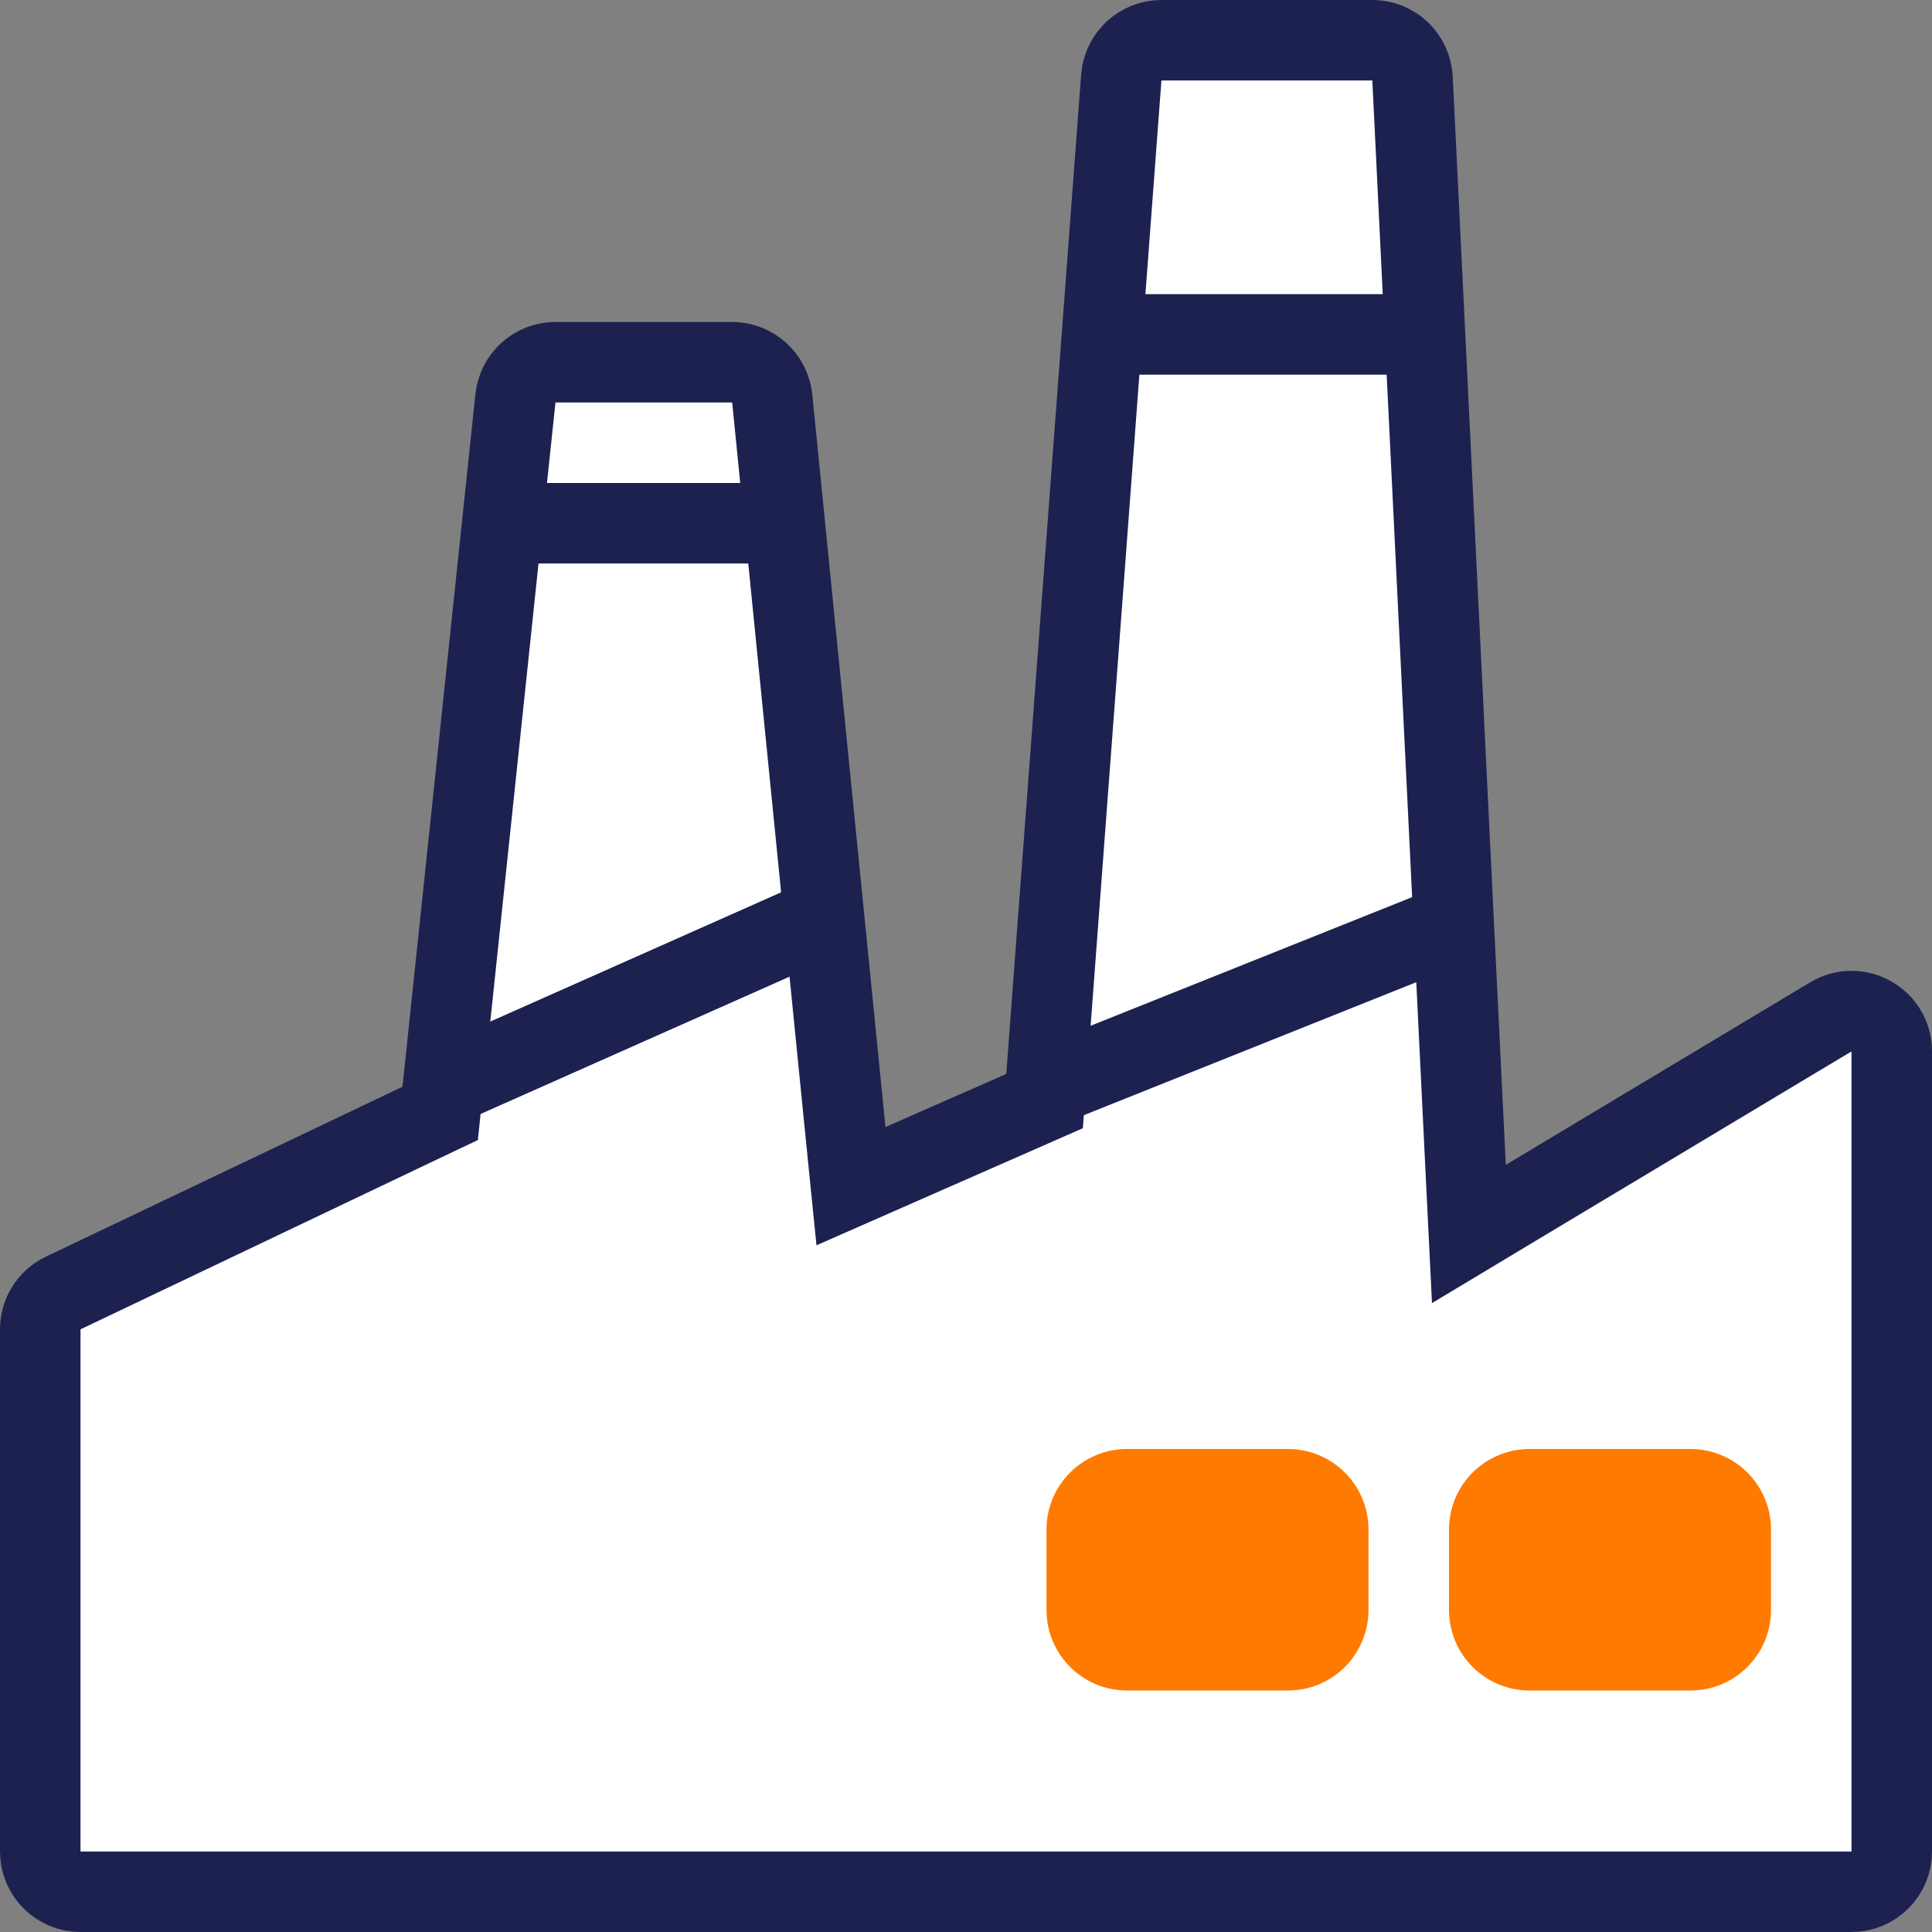 <svg width="24" height="24" viewBox="0 0 24 24" fill="none" xmlns="http://www.w3.org/2000/svg">
<rect x="0" y="0" width="24" height="24" fill="#808080" stroke="none"/>
<path d="M18.206 14.495L18.247 15.329L18.963 14.899L22.743 12.632C23.076 12.432 23.5 12.672 23.5 13.06V23C23.5 23.276 23.276 23.5 23 23.5H1C0.724 23.5 0.5 23.276 0.5 23V16.514C0.5 16.321 0.611 16.145 0.785 16.062L5.215 13.951L5.468 13.831L5.497 13.552L6.403 4.948C6.43 4.693 6.644 4.5 6.9 4.5H9.095C9.352 4.5 9.567 4.695 9.593 4.95L10.502 14.05L10.571 14.735L11.201 14.458L12.701 13.799L12.976 13.678L12.999 13.379L13.929 0.963C13.949 0.702 14.166 0.5 14.428 0.5H17.048C17.314 0.5 17.534 0.709 17.547 0.976L18.206 14.495Z" fill="white" stroke="#1C2150"/>
<path d="M16 18H14C13.448 18 13 18.448 13 19V20C13 20.552 13.448 21 14 21H16C16.552 21 17 20.552 17 20V19C17 18.448 16.552 18 16 18Z" fill="#FF7A00"/>
<path d="M21 18H19C18.448 18 18 18.448 18 19V20C18 20.552 18.448 21 19 21H21C21.552 21 22 20.552 22 20V19C22 18.448 21.552 18 21 18Z" fill="#FF7A00"/>
<path d="M5.5 13.5L10 11.5" stroke="#1C2150"/>
<path d="M13 13.5L18 11.5" stroke="#1C2150"/>
<path d="M6.5 6.5H9.5" stroke="#1C2150"/>
<path d="M13.846 4.154H17.538" stroke="#1C2150"/>
</svg>
